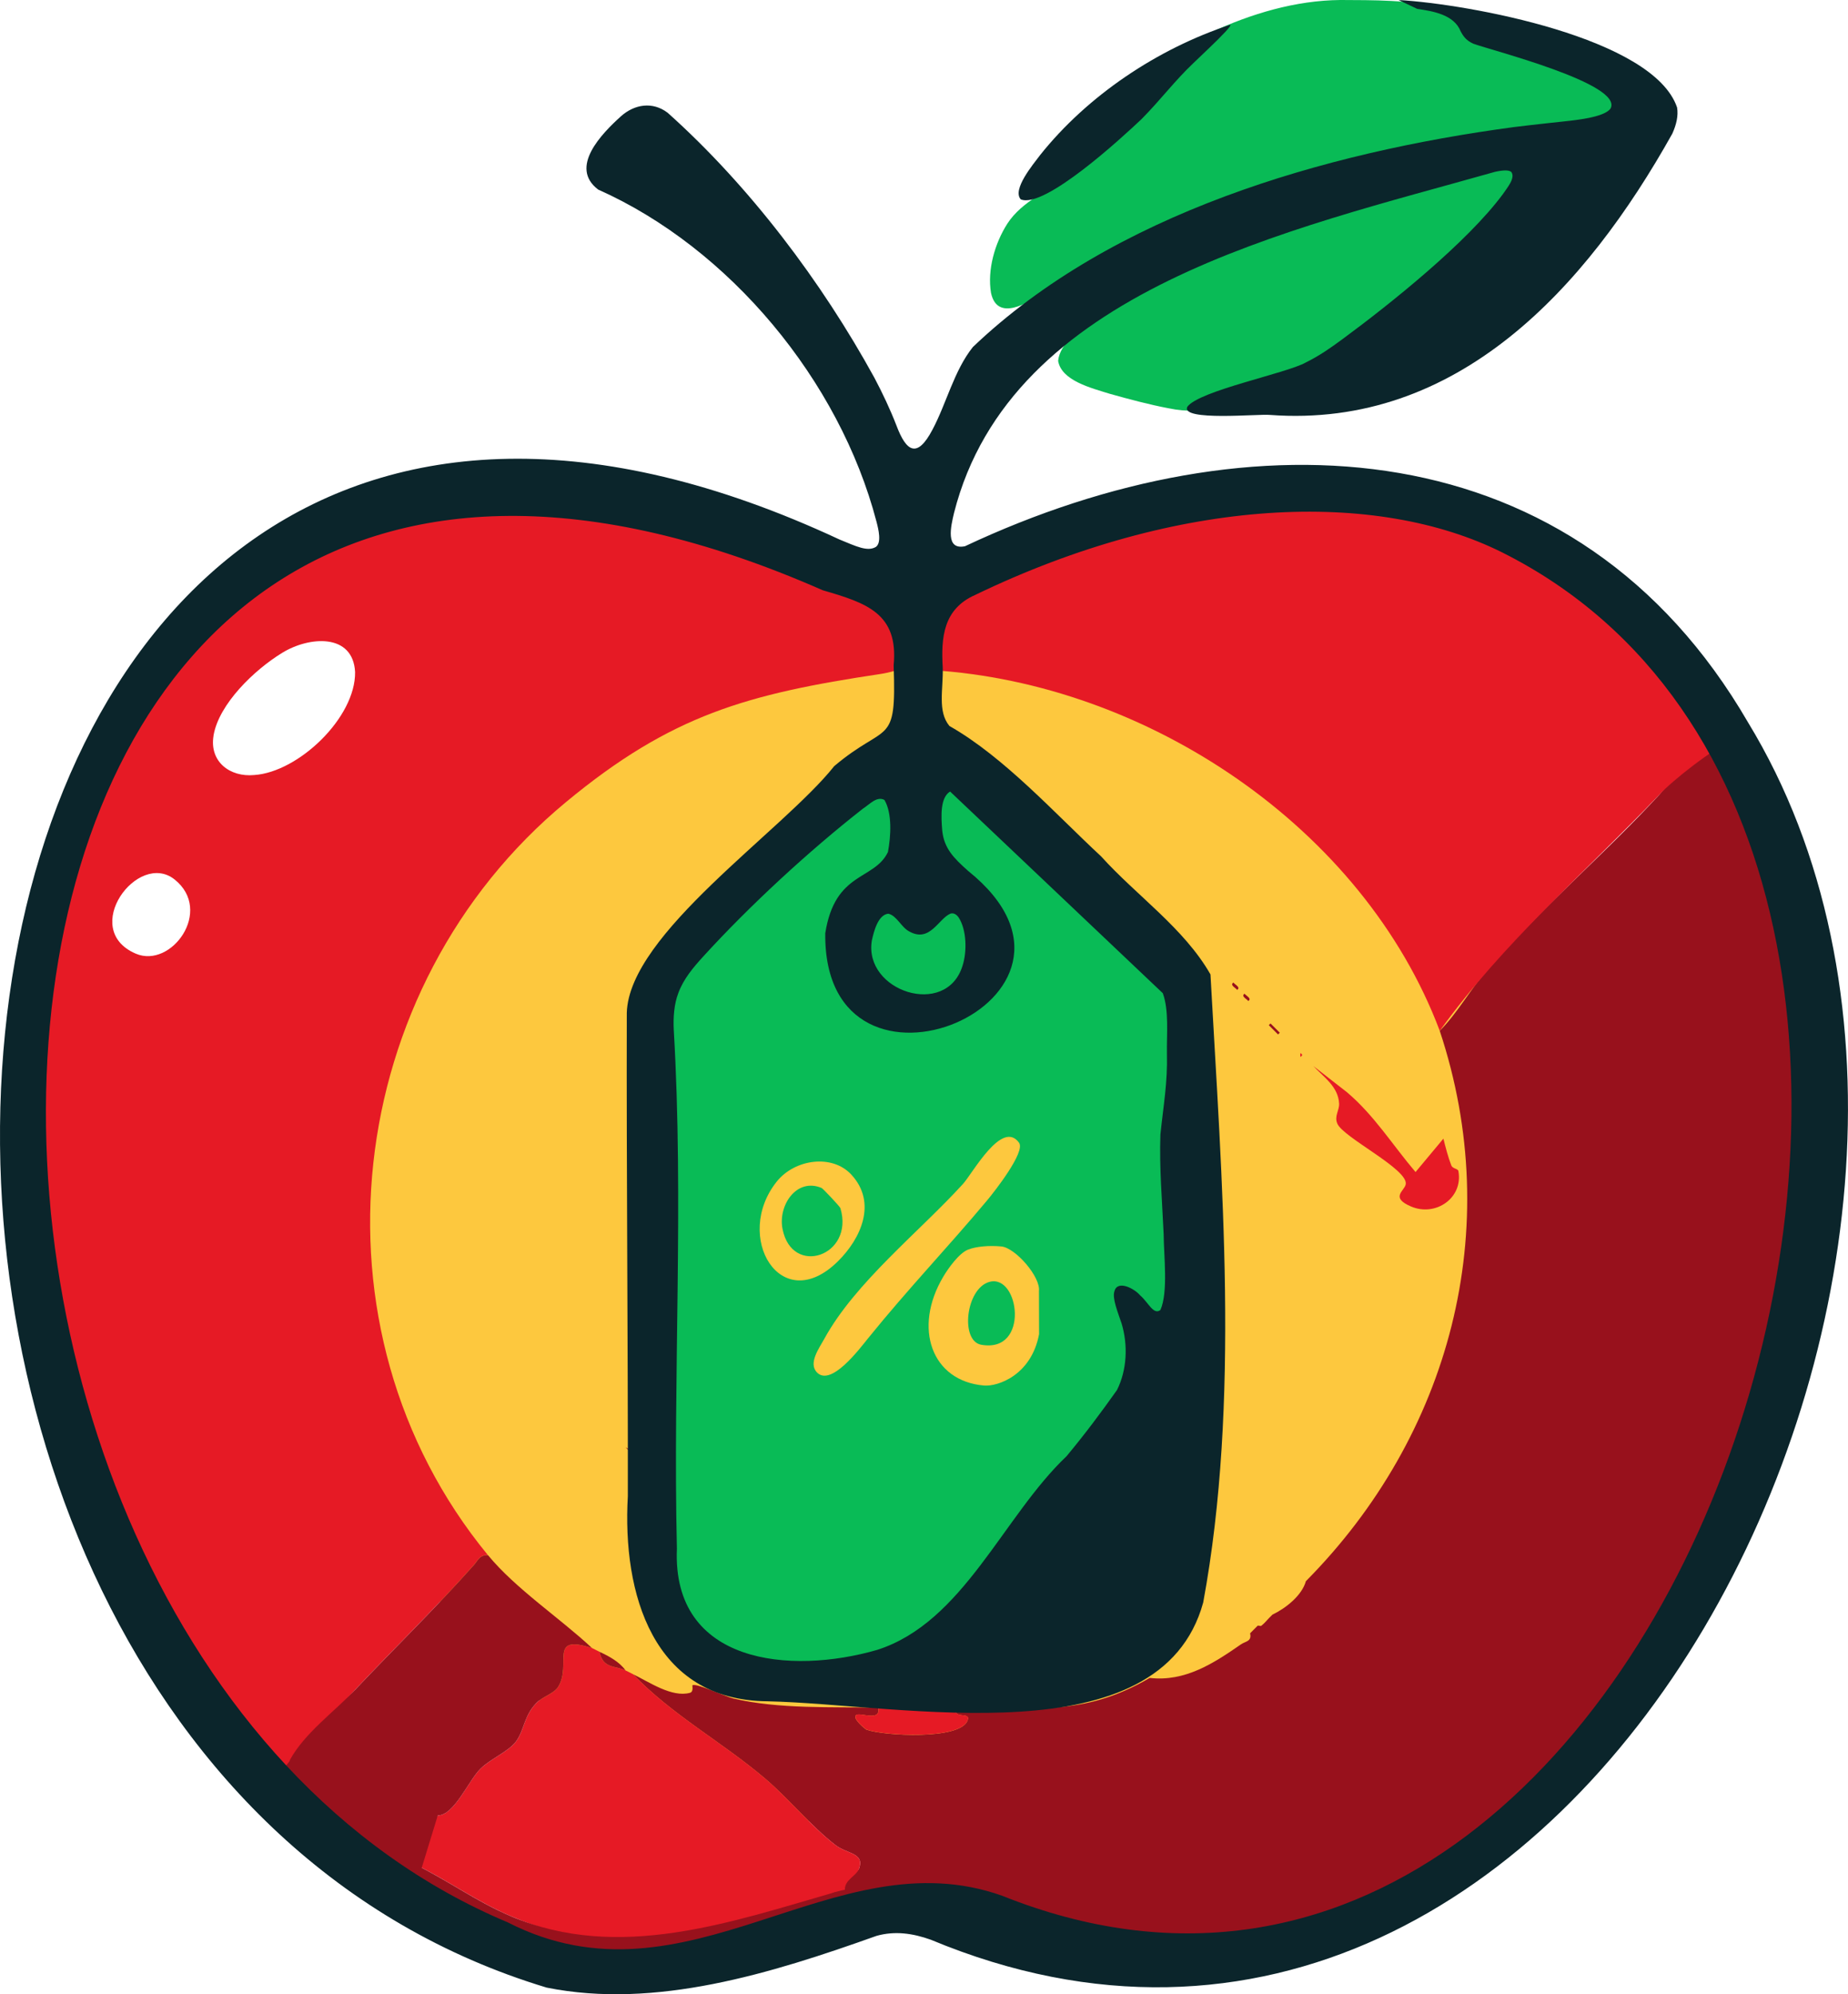 <?xml version="1.0" encoding="UTF-8"?>
<svg id="Warstwa_1" xmlns="http://www.w3.org/2000/svg" baseProfile="tiny-ps" version="1.2" viewBox="0 0 497.06 536.3">
<title>nourishdealsnow.com</title>
  <!-- Generator: Adobe Illustrator 29.1.0, SVG Export Plug-In . SVG Version: 2.1.0 Build 142)  -->
  <circle cx="246.59" cy="328.12" r="164.22" fill="#fdc83e"/>
  <g>
    <path d="M360.69,0c8.25.05,18.86-.09,26.35,2.12,3.6,1.2,6.43,3.93,9.29,6.19,3.41,2.83,7.85,4.09,12.12,5.31,5.27,1.48,40.23,13.29,20.68,17.88-3.86.95-8.76,1.38-13.14,1.92-46.54,4.84-95.57,19.65-134.99,45.18-4.56,2.9-12.77,8.02-14.45.15-1.02-6.19,1.02-13.32,4.41-18.62,3.92-6.01,10.99-8.8,16.83-13.15,4.23-2.98,7.78-6.85,11.44-10.48,3.72-3.77,7.6-7.1,10.6-11.01,4.9-6.25,8.11-12.96,15.83-16.77C336.58,3.67,348.42.12,360.49,0h.2Z" fill="#09bb56"/>
    <path d="M284.61,97.01c1.75-18.15,84.7-42.98,102.75-48.3,4.23-.9,20.68-7.32,22.25-2.52.33,1.48-1.09,3.97-3.52,6.92-4.54,5.4-10.75,11.37-16.35,16.51-14.79,13.36-30.43,26.89-48.5,34.07-9.35,4.72-16.72,8.26-26.9,6.11-5.23-.99-10.66-2.45-15.78-3.88-5.14-1.6-12.98-3.54-13.94-8.8v-.12Z" fill="#09bb56"/>
    <path d="M330.92,6.68c.18.13-.31.77-1.35,1.9-2.48,2.66-5.84,5.73-8.6,8.41-4.99,4.72-8.73,9.78-13.88,14.99-5.27,5-26.19,24.28-32.54,21.63-2.34-2.64,3.24-9.29,5.22-11.92,12.76-16,31.59-28.6,51.14-35.03h.01Z" fill="#0b252b"/>
    <path d="M244.71,177.84c-.98,2.14-5.98,3.12-7.9,3.41-35.83,5.38-56.21,10.96-84.58,34.45-60.06,49.72-71.1,141.51-20.99,202.51-2.26-.09-2.67,1.39-3.82,2.68-10.21,11.5-21.16,22.14-31.7,33.3-5.83,6.17-17.87,20.68-21.93,28.03C26.95,433.45,3.38,342.87,10.26,274.72c7.82-77.48,52.06-152.24,135.25-143.18,22.79,2.48,49.64,9.25,70.02,17.7,3.3,1.37,25.44,7.76,26.22,8.74,1.68,2.11,2.9,16.53,2.96,19.85ZM57.43,197.88c-1.14,7,4.47,11.17,10.96,10.54,11.86-.78,27.27-15.41,27.12-27.69-.56-10.53-12.38-9.61-19.57-5.19-7.59,4.63-17.01,13.76-18.49,22.16l-.03.17ZM46.96,236.51c-9.88-7.88-25.65,13.43-10.44,19.95,9.57,4.1,20.95-11.57,10.44-19.95Z" fill="#e61a25"/>
    <path d="M338.25,437.21c.2-.16.8.16,1,0,1.05-.85,1.26-1.25,2-2,.32-.33.67-.69,1-1,3.59-1.72,7.92-5.13,9-9,38.72-39.08,53.73-94.62,36-148,4.78-4.81,8.06-10.88,12.49-16.01,14.47-16.79,31.54-31.16,46.54-47.46,3.54-3.85,11.29-16.81,16.27-18.79,37.61,44.57,26.32,158.84,5.33,210.26-22.55,55.27-85.86,125.21-153.88,117.75-19.37-2.13-49.85-12.2-65.48-10.3-5.32.64-32.83,6.06-38.25,7.04-.08-2.76,20.03-15.08,20.78-17.2,1.51-4.24-3.16-3.88-6.31-6.29-6.5-4.99-12.62-12.55-19.02-17.97-11.55-9.79-25-17.07-35.48-28.02,4.33,2.08,10.46,6.36,15.35,5.01,1.04-.29.56-1.95.65-2.01.97-.71,8.88,3.04,10.97,3.53,12.22,2.9,26.5,2.23,39.03,2.47.74,3.94-4.89,1.15-5.99,2.01s2.52,3.81,2.79,3.91c4.69,1.69,25.13,2.81,27.19-2.42,1.05-2.66-4.09-.08-2.99-3.49,20.45-.23,33.66,2.71,52-8,9.5,1.09,17.19-3.92,24.53-9.02,1.24-.86,2.97-.75,2.47-2.98" fill="#98111c"/>
    <path d="M279.44,347.24c.54-3.78-6.29-11.67-10.09-12.04-3.31-.32-6.85,0-9,.86-2.43.98-5.33,5.05-6.67,7.33-8.12,13.69-3.18,28.02,11.02,29.21,3.54.3,12.67-2.65,14.78-13.8l-.03-11.56ZM324.47,382.5c-7.22,6.74-74.02,63.44-84.06,64.2-4.55.34-37.23,3.13-40.68,2.5-8.68-1.6-22.64-13.38-21.33-23.44-1.28-45.84-3.38-116.22-.37-139.07.92-7.01-1.21-18.5,3.15-24.79,5.23-7.55,54.61-52.75,62.12-59.7,8.17-7.57,61.04,42.22,74.37,54.93l6.81,125.37ZM229.05,315.94c-5.23-5.71-15.3-4.2-20.11,1.79-11.84,14.77,1.07,36.66,16.45,21.45,6.21-6.14,10.54-15.73,3.65-23.24ZM219.77,369.11c3.8,3.79,11.34-6.27,13.75-9.25,10.78-13.33,21.3-24.27,31.97-37.03,1.95-2.33,10.39-13.05,8.61-15.52-4.59-6.36-12.51,8.25-15.07,11.06-11.64,12.8-29.01,26.48-37.32,41.68-1.35,2.47-4.41,6.59-1.94,9.05Z" fill="#09bb56"/>
    <path d="M465.84,199.21c-4.98,1.98-16.02,10.68-19.56,14.53-19.98,20.94-42.07,39.89-59.03,63.47-20.55-54.6-78.7-93.48-136.77-97,.01-3.26-1.71-21.34,1.05-23.26,88.57-31.7,131.56-57.19,205.72,34.72l8.59,7.54Z" fill="#e61a25"/>
    <path d="M117.75,488.21c4.41,0,8.25-9.37,11.46-12.54,2.73-2.71,7.64-4.67,9.61-7.39,2.22-3.05,2.09-6.84,5.43-10.29,1.7-1.75,4.73-2.49,5.9-4.39,3.74-6.06-2.82-14.27,9.1-10.39.37.12,1.36.71,2,1,.91,4.6,4.29,3.67,7,5,.67.33,1.35.69,2,1,10.47,10.95,23.93,18.23,35.48,28.02,6.41,5.43,12.52,12.99,19.02,17.97,3.15,2.41,7.82,2.05,6.31,6.29-.75,2.11-3.89,2.95-3.81,5.71-2.89.52-3.56,1.03-6,2l-1,1c-2.1.75-3.82,1.37-6,2-28.47,8.2-47.79,14.37-76.67,2.17-9.51-4.02-17.36-9.9-26.33-14.17-.27-.13-.71.12-1,0" fill="#e61a25"/>
    <path d="M131.25,418.21c7.44,9.06,19.41,16.96,28,25-11.92-3.88-5.37,4.33-9.1,10.39-1.17,1.89-4.21,2.63-5.9,4.39-3.33,3.44-3.21,7.24-5.43,10.29-1.97,2.72-6.88,4.68-9.61,7.39-3.2,3.18-7.05,12.54-11.46,12.54l-7.5,24.44c-.35,2.99-19.95-15.96-17.48-13.44l-20.6-18.44c-.8-.57,6.23-7.03,5.8-7.48,4.06-7.35,11.93-12.91,17.76-19.09,10.54-11.16,21.48-21.8,31.7-33.3,1.15-1.29,1.55-2.77,3.82-2.68Z" fill="#98111c"/>
    <path d="M111.25,501.21c8.97,4.28,16.82,10.16,26.33,14.17,28.88,12.2,58.89,1.57,87.36-6.63-.77,1.78-13.06,6.42-14.64,6.99-39.05,14.1-65.56,11.48-100.05-10.46-1.3-.83.53-1.93,1-4.07Z" fill="#98111c"/>
    <path d="M257.25,459.21c-1.1,3.4,4.04.83,2.99,3.49-2.06,5.23-22.51,4.11-27.19,2.42-.27-.1-3.89-3.05-2.79-3.91s6.74,1.93,5.99-2.01c6.97.13,14.03.08,21,0Z" fill="#e61a25"/>
    <path d="M110.25,501.21c-2.84-1.18-2.8-2-5-4,2.41.36,5.02,1.18,5,4Z" fill="#98111c"/>
    <path d="M457.25,199.21" fill="#98111c"/>
    <path d="M169.25,390.21l-1-1c0,.07,1.01.32,1,1Z" fill="#98111c"/>
    <path d="M220.25,511.21l1-1c-.21.08-.52.83-1,1Z" fill="#98111c"/>
    <path d="M168.25,449.21c-2.71-1.33-6.09-.4-7-5,2.46,1.13,5.42,2.71,7,5Z" fill="#98111c"/>
    <path d="M388.24,306.21c.54,2.23,1.3,5.1,2.12,7.19.36.92,1.78.86,1.9,1.5,1.36,7.21-6.09,12.41-12.76,9.54-5.66-2.43-1.75-4.14-1.4-5.94.79-4.05-16.8-12.56-18.4-16.34-.87-2.06.57-3.51.48-5.38-.22-4.55-4.1-7.09-6.92-10.09l8.99,7c7.35,6.19,12.32,14.26,18.49,21.5l7.49-8.98Z" fill="#e61a25"/>
    <path d="M349.75,283.21c.65.33.65.67,0,1v-1Z" fill="#e61a25"/>
    <rect x="342.42" y="274.94" width=".66" height="3.52" transform="translate(-95.27 323.41) rotate(-45)" fill="#98111c"/>
    <path d="M334.74,267.23c.55.64,2.01,1.3,1.02,1.96-.48-.59-2.01-1.26-1.02-1.96Z" fill="#98111c"/>
    <path d="M331.74,264.23c.55.64,2.01,1.3,1.02,1.96-.48-.59-2.01-1.26-1.02-1.96Z" fill="#98111c"/>
    <path d="M266.12,344.73c8.08-2.24,10.92,19.26-2.2,16.9-5.7-1.02-4.17-15.13,2.2-16.9Z" fill="#09bb56"/>
    <path d="M221.01,319.49c.34.14,4.9,4.96,5.04,5.42,3.82,12.85-13.06,18.58-15.58,5.55-1.23-6.33,3.8-13.84,10.54-10.98Z" fill="#09bb56"/>
    <path d="M376.15,0c18.91,1.08,68.59,10.16,74.94,28.91.36,2.19-.17,4.57-1.29,7.04-23.26,41.59-57.76,79.38-108.25,75.63-2.97-.31-23.98,1.75-22.21-2.16,3.1-4.35,26.74-9.03,31.86-11.93,3.6-1.77,6.72-3.94,9.92-6.31,13-9.58,33.52-26.01,43.11-38.97,1.12-1.67,3.42-4.3,2.29-5.94-.64-.61-2.25-.54-4.44-.05-55.14,15.63-130.22,31.68-145.47,91.71-.85,3.59-2.41,10.07,2.95,8.96,76.89-36.17,164.48-32.1,210.62,47.39,84.99,139.59-43.4,400.87-219.83,327.35-4.85-1.74-9.67-2.41-14.57-1.04-28.37,10.13-59.49,19.79-88.74,13.92C-76.99,466.85-40.53,20.92,225.77,145.07c4.57,1.88,7.57,3.35,9.81,2.01,1.59-1.13.71-4.74.17-6.79-9.94-38.01-39.57-73.59-74.86-89.31-7.91-6,.95-15.03,6.14-19.72,3.62-3.22,8.48-4.04,12.56-.93,22.06,19.74,41.42,45.42,55.6,71.26,2.17,4.11,4.23,8.45,5.92,12.81,2.64,7.05,5.56,9.03,9.7,1.14,3.77-7.07,5.81-15.9,10.87-22.22,37.67-35.95,94.54-52.31,145.49-59.14,3.16-.38,6.13-.74,9.34-1.08,3.68-.42,7.95-.73,11.74-1.59,2.4-.56,4.29-1.34,4.95-2.34,3.44-6.63-31.88-15.57-36.93-17.42-1.76-.79-2.62-1.85-3.39-3.31-1.78-4.55-7.58-5.45-11.68-6.05l-5.05-2.4ZM240.37,178.86c1.31-13.87-7.25-16.7-19.06-20.12C-33.88,46.5-47.01,439.85,136.59,516.97c48.43,24.76,87.47-23.32,132.94-7.17,185.18,74.15,295.45-280.59,134.52-361.24-33.87-16.9-86.77-15.11-141.75,11.43-8.63,3.8-9.2,11.52-8.73,19.55.16,5.85-1.46,11.77,1.8,15.69,14.78,8.4,28.51,23.68,40.78,35.05,9.57,10.61,22.34,19.33,29.43,31.76,3.04,55.38,8.03,114.85-1.95,168.9-11.56,42.07-80.87,27.38-117.17,26.57-30.91-.22-39.09-29.02-37.59-55.15.05-42.98-.39-86.59-.28-129.98.59-21.31,41.87-48.83,55.8-66.36,14.24-12.01,16.75-4.89,15.98-26.97v-.2ZM255.55,212.86c-2.65,1.61-2.46,6.49-2.11,10.55.5,4.72,3.05,7.33,7.01,10.84,42.78,34.41-39.06,68.95-38.48,16.73,2.63-16.73,13.14-14.14,16.86-21.84.8-4.24,1.18-10.43-.94-14.01-2.05-1.14-4.05,1.25-5.82,2.36-14.62,11.45-30.47,26.09-42.88,39.69-2.7,2.96-5.35,6.08-6.74,9.88-1.14,2.96-1.39,6.51-1.23,9.83,2.74,46.47-.25,93.06.85,139.59-1.35,31.07,30.61,33.96,53.9,27.2,23.19-7.44,33.8-35.86,50.91-52.08,4.88-5.87,9.09-11.49,13.56-17.79,2.69-5.38,3-12.08,1.23-17.93-1-2.96-2.53-6.71-1.94-8.56l.03-.1c.83-3.1,5.4-.68,6.9,1.13,2.2,1.86,3.59,5.4,5.46,3.93,2.13-4.81.91-14.49.87-20.4-.4-8.9-1.19-17.88-.87-26.82.84-8.06,1.94-13.84,1.75-21.7-.09-5.21.6-11.59-1.11-16.27M238.88,245.72c-2.73.34-3.83,4.73-4.38,7.21-2.25,13.65,19.96,20.91,24.37,6.86,1.28-3.89,1.13-9.73-1.01-13.05-.52-.75-1.28-1.3-2.18-1.06-3.26,1.34-5.55,7.94-11.12,4.8-2.1-1.06-3.36-4.24-5.58-4.75h-.1Z" fill="#0b252b"/>
  </g>
</svg>